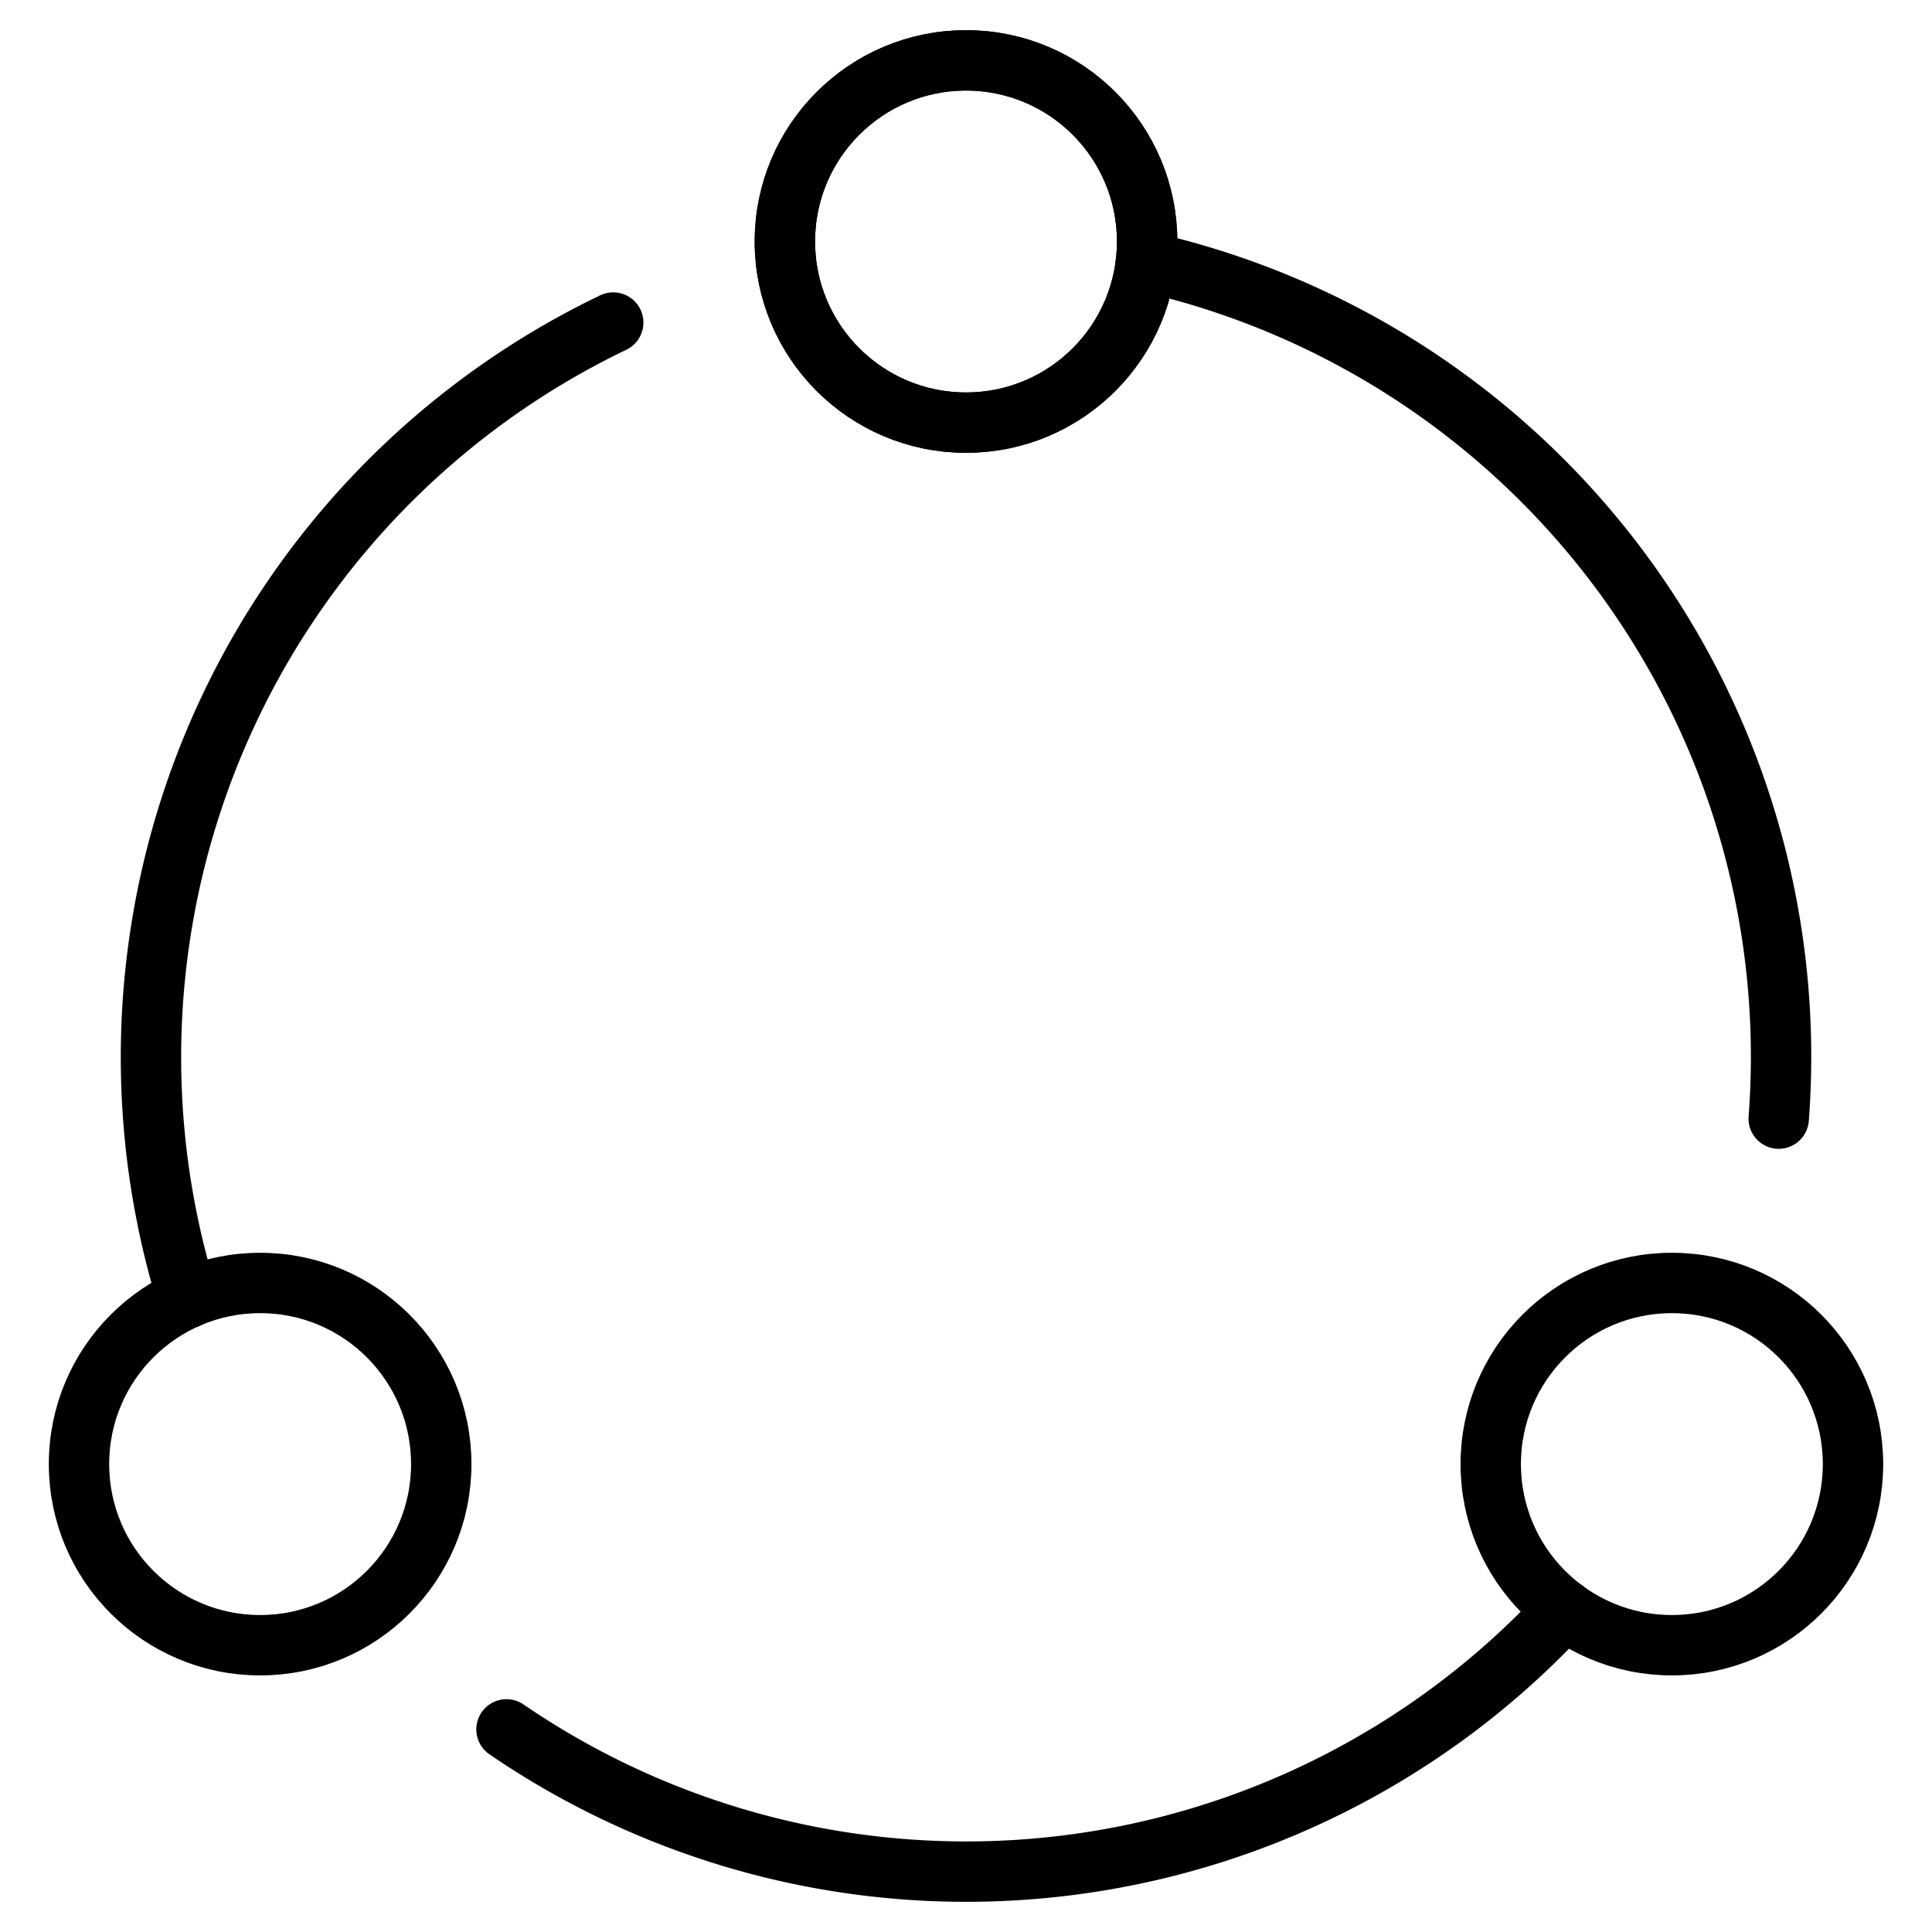 <svg xmlns="http://www.w3.org/2000/svg" width="64" height="64" viewBox="0 0 64 64"><g class="nc-icon-wrapper" fill="#000000" stroke-linecap="round" stroke-linejoin="round"><path d="M58.922,37.056Q59,36.038,59,35A27,27,0,0,0,37.961,8.668" fill="none" stroke="#000000" stroke-width="2"></path><circle cx="32" cy="8" r="6" fill="none" stroke="#000000" stroke-width="2"></circle><path d="M20.314,10.685A27,27,0,0,0,6.208,43.007" fill="none" stroke="#000000" stroke-width="2"></path><circle cx="32" cy="8" r="6" fill="none" stroke="#000000" stroke-width="2"></circle><path d="M16.778,57.288a26.968,26.968,0,0,0,35.044-3.962" fill="none" stroke="#000000" stroke-width="2" data-color="color-2"></path><circle cx="8.617" cy="48.5" r="6" fill="none" stroke="#000000" stroke-width="2"></circle><circle cx="55.383" cy="48.5" r="6" fill="none" stroke="#000000" stroke-width="2" data-color="color-2"></circle></g></svg>